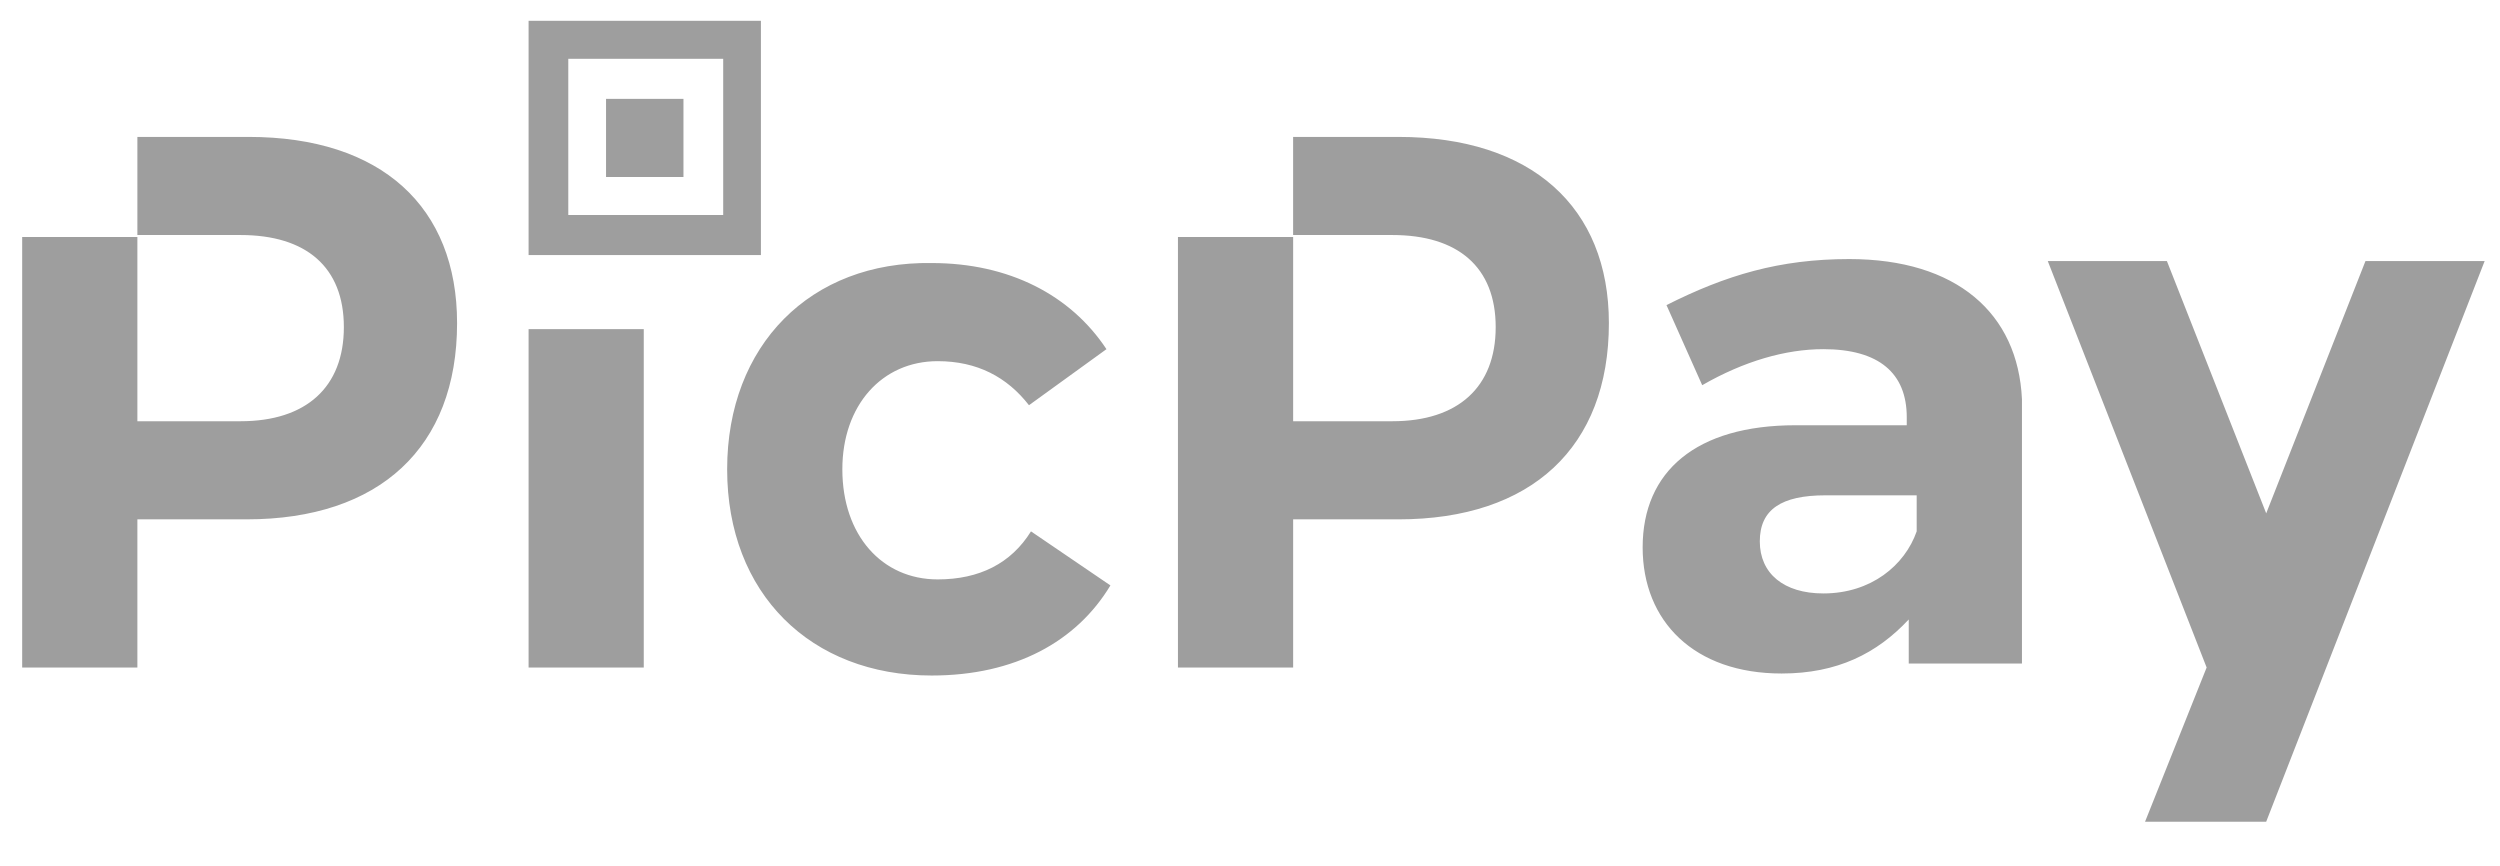 <svg xmlns="http://www.w3.org/2000/svg" width="101" height="35" fill="none"><g clip-path="url(#a)"><path fill="#9E9E9E" d="M21.355 26.968h4.653V13.297h-4.653v13.67Zm6.257-22.974h-3.128V7.15h3.128V3.994Zm-17.57 1.537H5.55v3.964h4.17c2.648 0 4.172 1.294 4.172 3.721s-1.524 3.802-4.172 3.802H5.55V9.576H.896v17.392H5.55v-5.986h4.412c5.376 0 8.504-2.912 8.504-7.928 0-4.691-3.049-7.523-8.424-7.523ZM30.741.84h-9.386v9.464h9.386V.84Zm-1.524 7.846h-6.258v-6.31h6.258v6.31Zm27.278-3.155h-4.253v3.964h4.012c2.647 0 4.172 1.294 4.172 3.721s-1.525 3.802-4.172 3.802h-4.011V9.576h-4.654v17.392h4.654v-5.986h4.252c5.375 0 8.504-2.912 8.504-7.928 0-4.691-3.13-7.523-8.504-7.523Zm39.07 5.016-4.01 10.192-4.012-10.192H82.73l6.418 16.42-2.488 6.23h4.894l8.826-22.65h-4.814Zm-20.859-.081c-2.807 0-4.973.647-7.38 1.86l1.443 3.236c1.685-.97 3.37-1.456 4.894-1.456 2.247 0 3.37.97 3.37 2.75v.324H72.54c-4.011 0-6.177 1.86-6.177 4.934 0 2.993 2.086 5.096 5.615 5.096 2.247 0 3.852-.809 5.135-2.184v1.78h4.574V16.128c-.161-3.478-2.648-5.662-6.98-5.662Zm2.728 11.001c-.481 1.375-1.845 2.508-3.77 2.508-1.605 0-2.568-.81-2.568-2.104s.882-1.86 2.648-1.86h3.69v1.456Zm-39.553 1.941c-2.246 0-3.85-1.78-3.85-4.449 0-2.588 1.604-4.368 3.85-4.368 1.605 0 2.809.647 3.69 1.78l3.13-2.265c-1.444-2.184-3.931-3.479-7.06-3.479-4.895-.08-8.264 3.317-8.264 8.332 0 5.016 3.37 8.332 8.264 8.332 3.37 0 5.857-1.375 7.22-3.64l-3.209-2.184c-.802 1.294-2.086 1.941-3.77 1.941Z"/></g><defs><clipPath id="a"><path fill="#fff" d="M.37.692h100.537v33.512H.37z"/></clipPath></defs></svg>